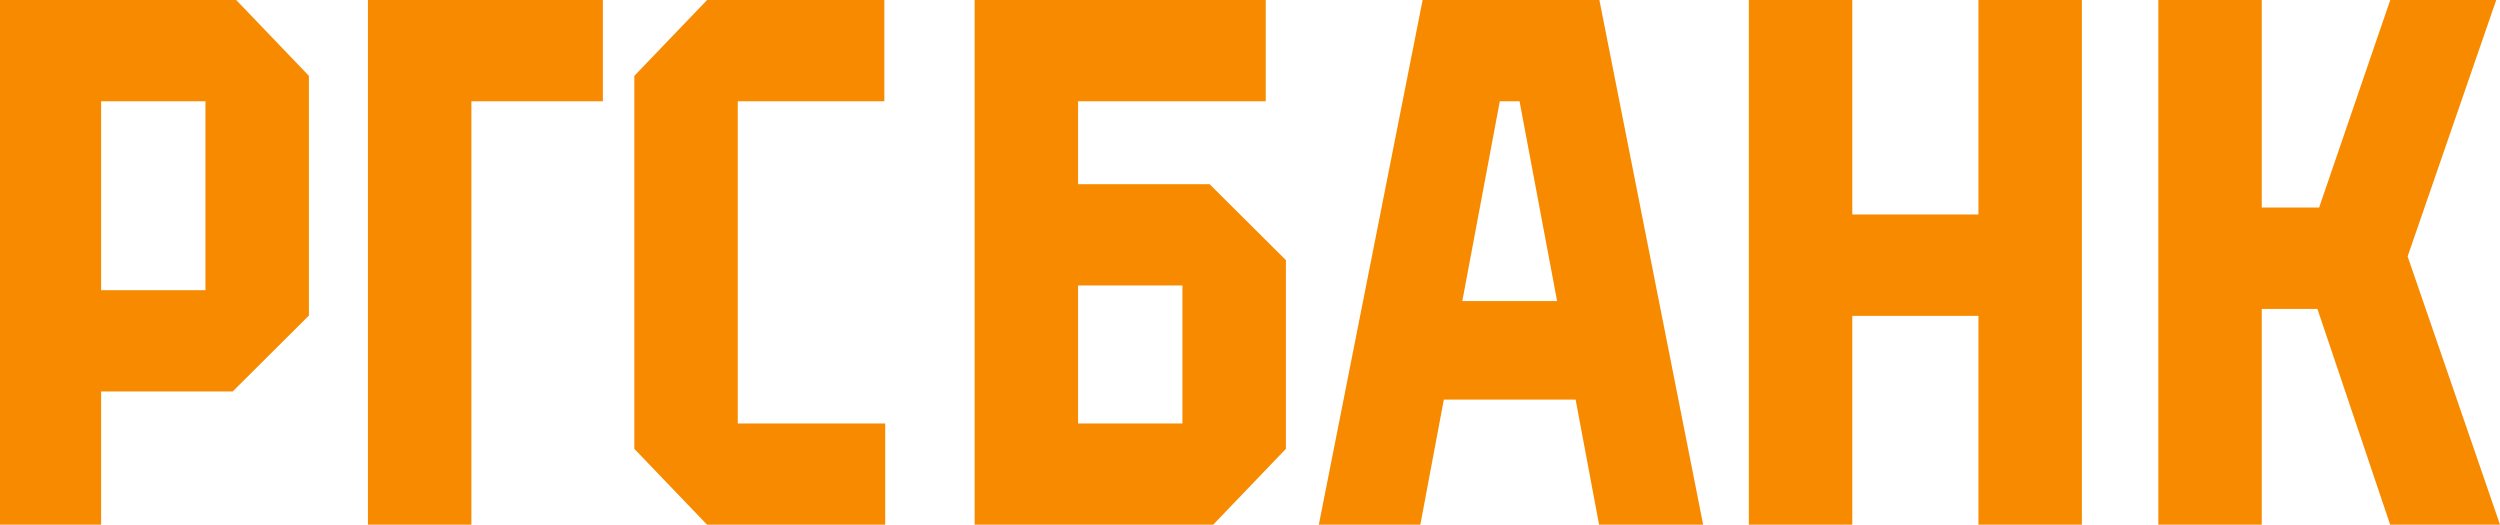 <?xml version="1.0" encoding="UTF-8"?> <svg xmlns="http://www.w3.org/2000/svg" width="81" height="17" viewBox="0 0 81 17" fill="none"> <path d="M34.929 5.969V3.28H41.01V0H31.579V17H39.307L41.663 14.542V8.428L39.193 5.969H34.929ZM38.31 13.72H34.929V9.25H38.31V13.72Z" fill="#F88A00"></path> <path d="M46.093 0L42.73 17H46.019L46.78 12.947H51.05L51.81 17H55.182L51.82 0H46.093ZM47.379 9.754L48.594 3.28H49.233L50.45 9.754H47.379Z" fill="#F88A00"></path> <path d="M64.101 6.948H60.014V0H56.662V16.999H60.014V10.235H64.101V16.999H67.453V0H64.101V6.948Z" fill="#F88A00"></path> <path d="M78.007 8.308L80.878 0H77.444L75.14 6.723H73.281V0H69.93V16.999H73.281V10.01H75.085L77.441 16.999H81L78.007 8.308Z" fill="#F88A00"></path> <path d="M11.921 17H15.273V3.28H19.533V0.001H11.921V17Z" fill="#F88A00"></path> <path d="M0 0.001V17H3.276V12.683H7.54L10.009 10.224V2.458L7.654 0.001H0ZM6.657 9.402H3.276V3.282H6.657V9.402Z" fill="#F88A00"></path> <path d="M23.904 3.28H28.653V0.001H22.909L20.552 2.458V14.542L22.909 17H28.68V13.72H23.904V3.28Z" fill="#F88A00"></path> </svg> 